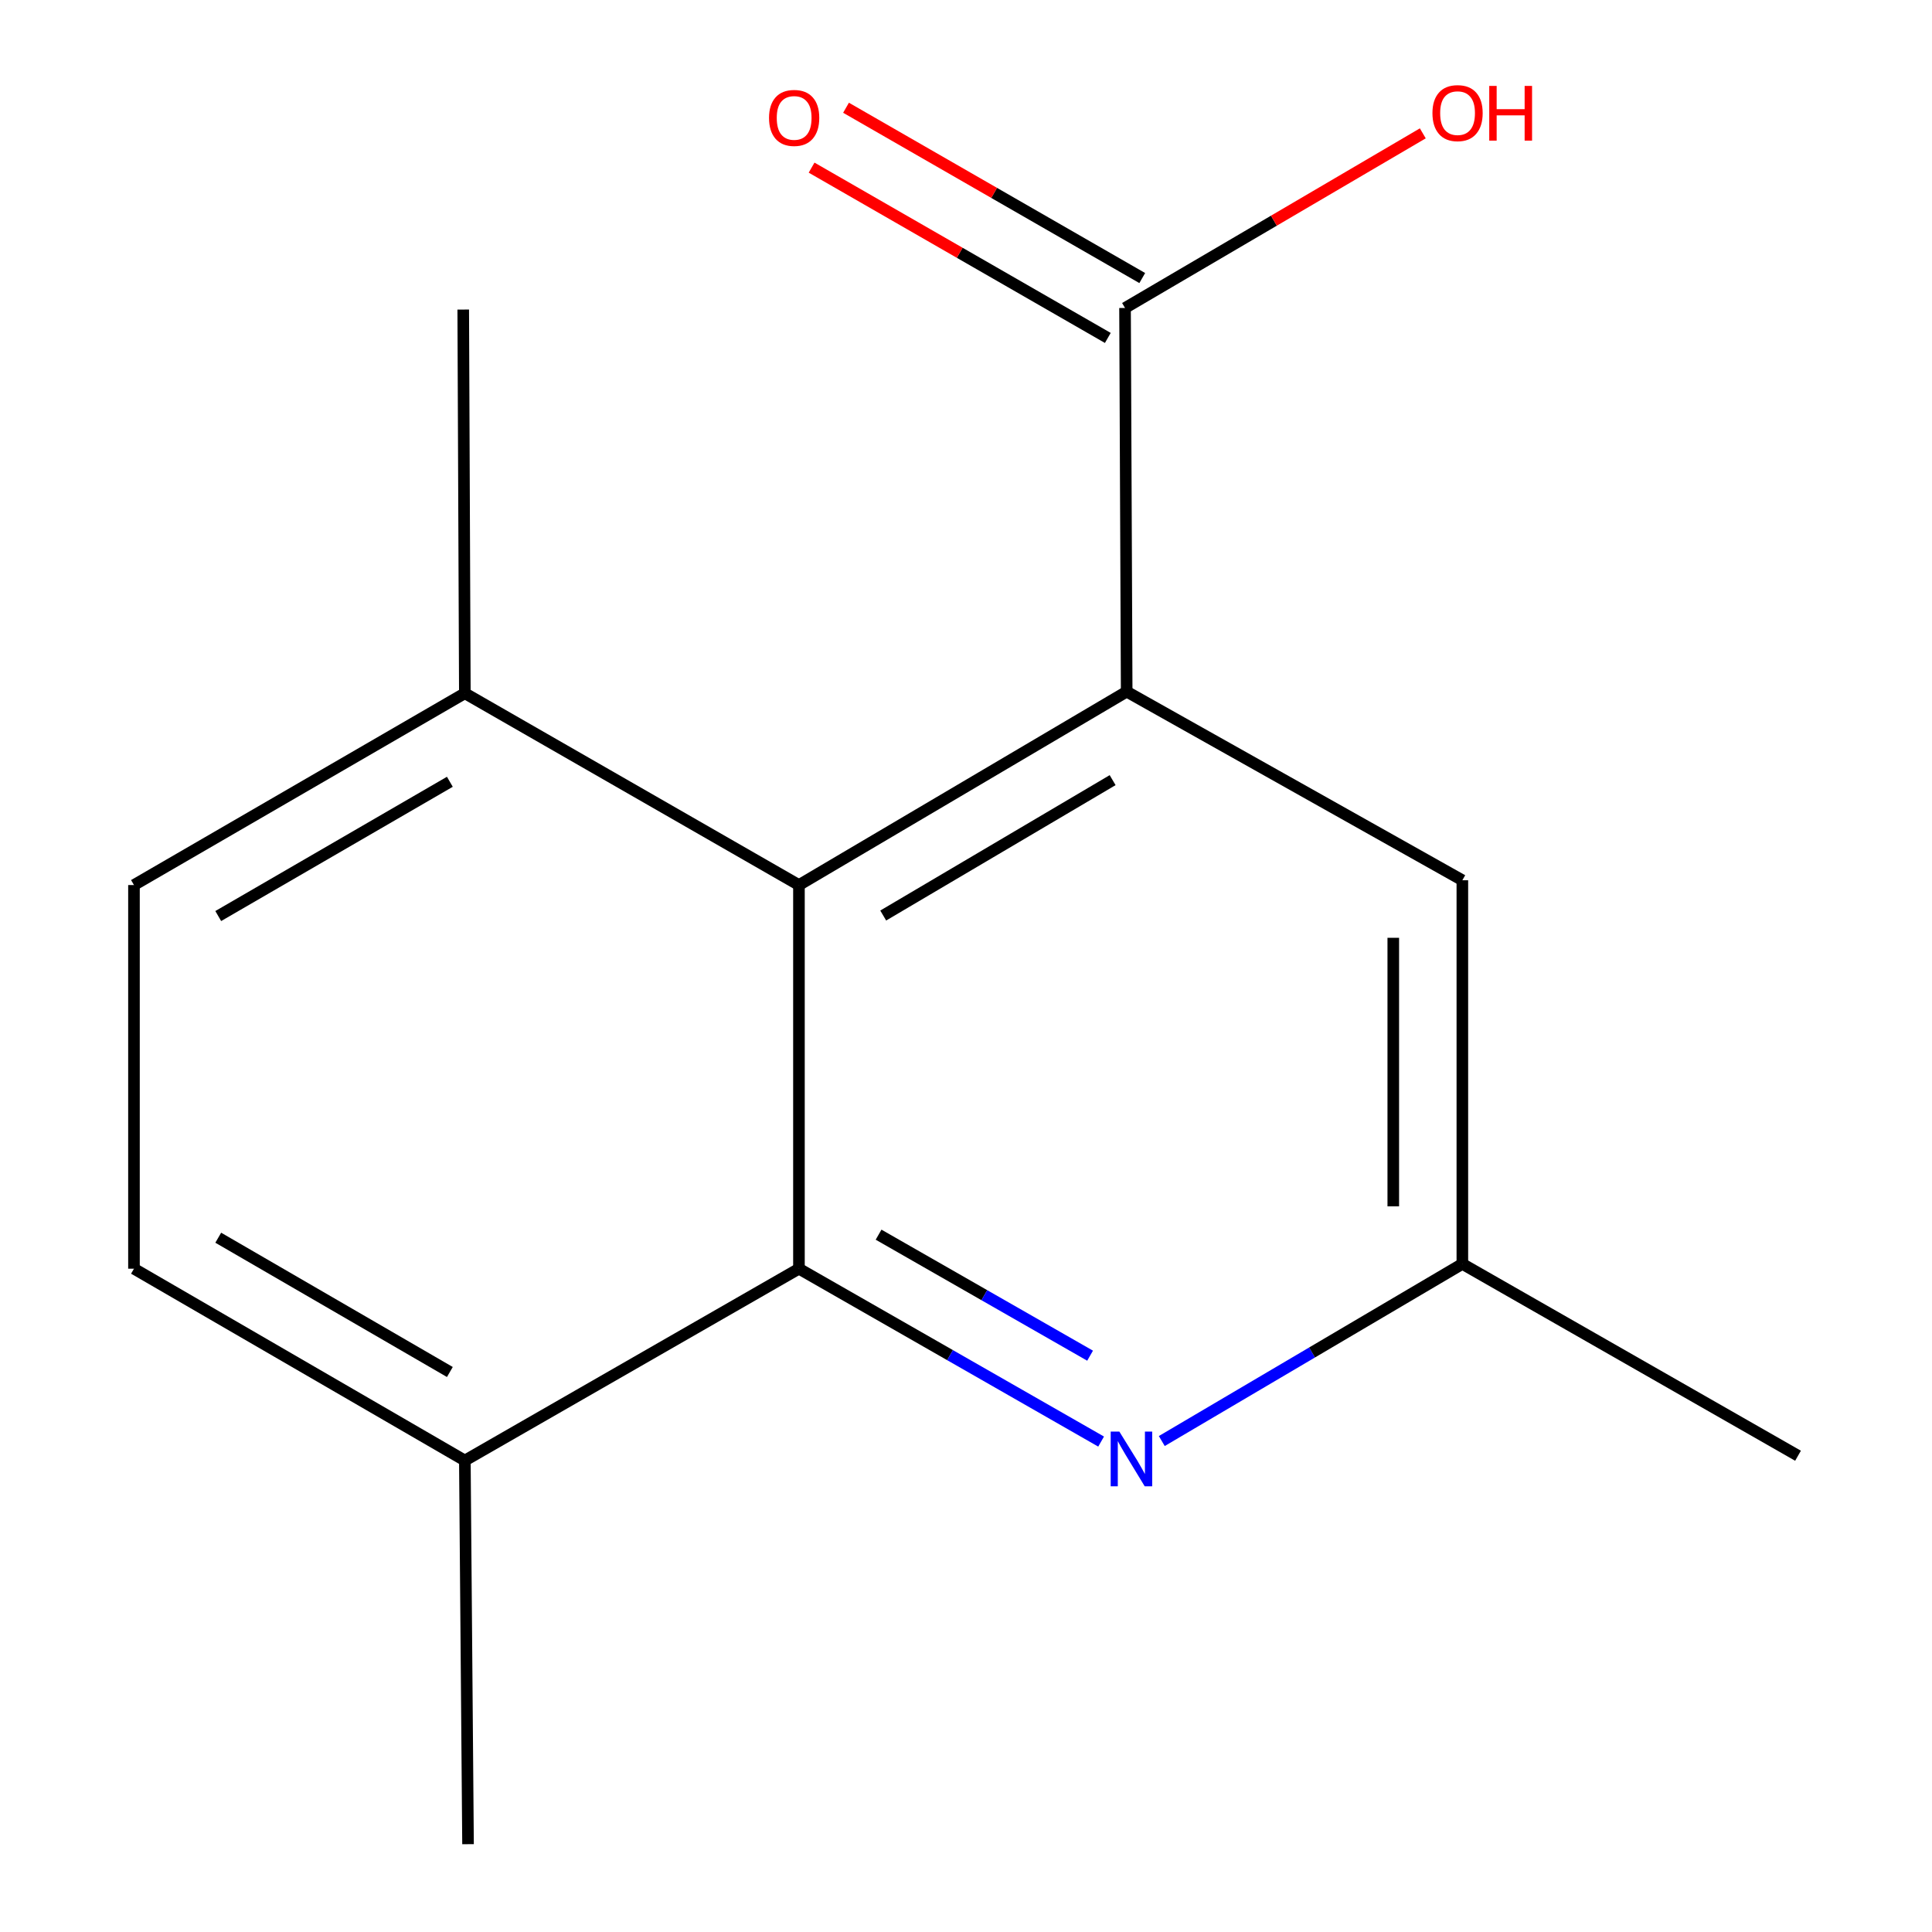 <?xml version='1.0' encoding='iso-8859-1'?>
<svg version='1.1' baseProfile='full'
              xmlns='http://www.w3.org/2000/svg'
                      xmlns:rdkit='http://www.rdkit.org/xml'
                      xmlns:xlink='http://www.w3.org/1999/xlink'
                  xml:space='preserve'
width='1000px' height='1000px' viewBox='0 0 1000 1000'>
<!-- END OF HEADER -->
<rect style='opacity:1.0;fill:#FFFFFF;stroke:none' width='1000' height='1000' x='0' y='0'> </rect>
<path class='bond-1' d='M 583.168,357.99 L 413.535,458.101' style='fill:none;fill-rule:evenodd;stroke:#000000;stroke-width:6px;stroke-linecap:butt;stroke-linejoin:miter;stroke-opacity:1' />
<path class='bond-1' d='M 575.895,403.798 L 457.152,473.876' style='fill:none;fill-rule:evenodd;stroke:#000000;stroke-width:6px;stroke-linecap:butt;stroke-linejoin:miter;stroke-opacity:1' />
<path class='bond-3' d='M 583.168,357.99 L 582.314,159.416' style='fill:none;fill-rule:evenodd;stroke:#000000;stroke-width:6px;stroke-linecap:butt;stroke-linejoin:miter;stroke-opacity:1' />
<path class='bond-4' d='M 583.168,357.99 L 756.913,455.618' style='fill:none;fill-rule:evenodd;stroke:#000000;stroke-width:6px;stroke-linecap:butt;stroke-linejoin:miter;stroke-opacity:1' />
<path class='bond-0' d='M 413.535,656.675 L 413.535,458.101' style='fill:none;fill-rule:evenodd;stroke:#000000;stroke-width:6px;stroke-linecap:butt;stroke-linejoin:miter;stroke-opacity:1' />
<path class='bond-5' d='M 413.535,656.675 L 240.605,755.972' style='fill:none;fill-rule:evenodd;stroke:#000000;stroke-width:6px;stroke-linecap:butt;stroke-linejoin:miter;stroke-opacity:1' />
<path class='bond-15' d='M 413.535,656.675 L 491.734,701.416' style='fill:none;fill-rule:evenodd;stroke:#000000;stroke-width:6px;stroke-linecap:butt;stroke-linejoin:miter;stroke-opacity:1' />
<path class='bond-15' d='M 491.734,701.416 L 569.934,746.157' style='fill:none;fill-rule:evenodd;stroke:#0000FF;stroke-width:6px;stroke-linecap:butt;stroke-linejoin:miter;stroke-opacity:1' />
<path class='bond-15' d='M 454.75,639.063 L 509.49,670.382' style='fill:none;fill-rule:evenodd;stroke:#000000;stroke-width:6px;stroke-linecap:butt;stroke-linejoin:miter;stroke-opacity:1' />
<path class='bond-15' d='M 509.49,670.382 L 564.23,701.701' style='fill:none;fill-rule:evenodd;stroke:#0000FF;stroke-width:6px;stroke-linecap:butt;stroke-linejoin:miter;stroke-opacity:1' />
<path class='bond-7' d='M 413.535,458.101 L 240.605,358.824' style='fill:none;fill-rule:evenodd;stroke:#000000;stroke-width:6px;stroke-linecap:butt;stroke-linejoin:miter;stroke-opacity:1' />
<path class='bond-2' d='M 601.341,745.878 L 679.127,700.035' style='fill:none;fill-rule:evenodd;stroke:#0000FF;stroke-width:6px;stroke-linecap:butt;stroke-linejoin:miter;stroke-opacity:1' />
<path class='bond-2' d='M 679.127,700.035 L 756.913,654.192' style='fill:none;fill-rule:evenodd;stroke:#000000;stroke-width:6px;stroke-linecap:butt;stroke-linejoin:miter;stroke-opacity:1' />
<path class='bond-8' d='M 591.224,143.917 L 514.562,99.843' style='fill:none;fill-rule:evenodd;stroke:#000000;stroke-width:6px;stroke-linecap:butt;stroke-linejoin:miter;stroke-opacity:1' />
<path class='bond-8' d='M 514.562,99.843 L 437.901,55.768' style='fill:none;fill-rule:evenodd;stroke:#FF0000;stroke-width:6px;stroke-linecap:butt;stroke-linejoin:miter;stroke-opacity:1' />
<path class='bond-8' d='M 573.403,174.914 L 496.742,130.839' style='fill:none;fill-rule:evenodd;stroke:#000000;stroke-width:6px;stroke-linecap:butt;stroke-linejoin:miter;stroke-opacity:1' />
<path class='bond-8' d='M 496.742,130.839 L 420.08,86.765' style='fill:none;fill-rule:evenodd;stroke:#FF0000;stroke-width:6px;stroke-linecap:butt;stroke-linejoin:miter;stroke-opacity:1' />
<path class='bond-11' d='M 582.314,159.416 L 659.377,114.218' style='fill:none;fill-rule:evenodd;stroke:#000000;stroke-width:6px;stroke-linecap:butt;stroke-linejoin:miter;stroke-opacity:1' />
<path class='bond-11' d='M 659.377,114.218 L 736.441,69.02' style='fill:none;fill-rule:evenodd;stroke:#FF0000;stroke-width:6px;stroke-linecap:butt;stroke-linejoin:miter;stroke-opacity:1' />
<path class='bond-6' d='M 756.913,455.618 L 756.913,654.192' style='fill:none;fill-rule:evenodd;stroke:#000000;stroke-width:6px;stroke-linecap:butt;stroke-linejoin:miter;stroke-opacity:1' />
<path class='bond-6' d='M 721.159,485.404 L 721.159,624.406' style='fill:none;fill-rule:evenodd;stroke:#000000;stroke-width:6px;stroke-linecap:butt;stroke-linejoin:miter;stroke-opacity:1' />
<path class='bond-12' d='M 240.605,755.972 L 242.253,954.545' style='fill:none;fill-rule:evenodd;stroke:#000000;stroke-width:6px;stroke-linecap:butt;stroke-linejoin:miter;stroke-opacity:1' />
<path class='bond-16' d='M 240.605,755.972 L 69.343,656.675' style='fill:none;fill-rule:evenodd;stroke:#000000;stroke-width:6px;stroke-linecap:butt;stroke-linejoin:miter;stroke-opacity:1' />
<path class='bond-16' d='M 232.849,710.146 L 112.966,640.638' style='fill:none;fill-rule:evenodd;stroke:#000000;stroke-width:6px;stroke-linecap:butt;stroke-linejoin:miter;stroke-opacity:1' />
<path class='bond-14' d='M 756.913,654.192 L 930.657,753.489' style='fill:none;fill-rule:evenodd;stroke:#000000;stroke-width:6px;stroke-linecap:butt;stroke-linejoin:miter;stroke-opacity:1' />
<path class='bond-10' d='M 240.605,358.824 L 69.343,458.101' style='fill:none;fill-rule:evenodd;stroke:#000000;stroke-width:6px;stroke-linecap:butt;stroke-linejoin:miter;stroke-opacity:1' />
<path class='bond-10' d='M 232.846,404.648 L 112.963,474.142' style='fill:none;fill-rule:evenodd;stroke:#000000;stroke-width:6px;stroke-linecap:butt;stroke-linejoin:miter;stroke-opacity:1' />
<path class='bond-13' d='M 240.605,358.824 L 239.77,160.23' style='fill:none;fill-rule:evenodd;stroke:#000000;stroke-width:6px;stroke-linecap:butt;stroke-linejoin:miter;stroke-opacity:1' />
<path class='bond-9' d='M 69.343,656.675 L 69.343,458.101' style='fill:none;fill-rule:evenodd;stroke:#000000;stroke-width:6px;stroke-linecap:butt;stroke-linejoin:miter;stroke-opacity:1' />
<path  class='atom-3' d='M 579.371 740.977
L 588.651 755.977
Q 589.571 757.457, 591.051 760.137
Q 592.531 762.817, 592.611 762.977
L 592.611 740.977
L 596.371 740.977
L 596.371 769.297
L 592.491 769.297
L 582.531 752.897
Q 581.371 750.977, 580.131 748.777
Q 578.931 746.577, 578.571 745.897
L 578.571 769.297
L 574.891 769.297
L 574.891 740.977
L 579.371 740.977
' fill='#0000FF'/>
<path  class='atom-9' d='M 398.052 61.033
Q 398.052 54.233, 401.412 50.433
Q 404.772 46.633, 411.052 46.633
Q 417.332 46.633, 420.692 50.433
Q 424.052 54.233, 424.052 61.033
Q 424.052 67.913, 420.652 71.833
Q 417.252 75.713, 411.052 75.713
Q 404.812 75.713, 401.412 71.833
Q 398.052 67.953, 398.052 61.033
M 411.052 72.513
Q 415.372 72.513, 417.692 69.633
Q 420.052 66.713, 420.052 61.033
Q 420.052 55.473, 417.692 52.673
Q 415.372 49.833, 411.052 49.833
Q 406.732 49.833, 404.372 52.633
Q 402.052 55.433, 402.052 61.033
Q 402.052 66.753, 404.372 69.633
Q 406.732 72.513, 411.052 72.513
' fill='#FF0000'/>
<path  class='atom-12' d='M 741.43 58.55
Q 741.43 51.75, 744.79 47.95
Q 748.15 44.15, 754.43 44.15
Q 760.71 44.15, 764.07 47.95
Q 767.43 51.75, 767.43 58.55
Q 767.43 65.43, 764.03 69.35
Q 760.63 73.23, 754.43 73.23
Q 748.19 73.23, 744.79 69.35
Q 741.43 65.47, 741.43 58.55
M 754.43 70.03
Q 758.75 70.03, 761.07 67.15
Q 763.43 64.23, 763.43 58.55
Q 763.43 52.99, 761.07 50.19
Q 758.75 47.35, 754.43 47.35
Q 750.11 47.35, 747.75 50.15
Q 745.43 52.95, 745.43 58.55
Q 745.43 64.27, 747.75 67.15
Q 750.11 70.03, 754.43 70.03
' fill='#FF0000'/>
<path  class='atom-12' d='M 770.83 44.47
L 774.67 44.47
L 774.67 56.51
L 789.15 56.51
L 789.15 44.47
L 792.99 44.47
L 792.99 72.79
L 789.15 72.79
L 789.15 59.71
L 774.67 59.71
L 774.67 72.79
L 770.83 72.79
L 770.83 44.47
' fill='#FF0000'/>
</svg>

